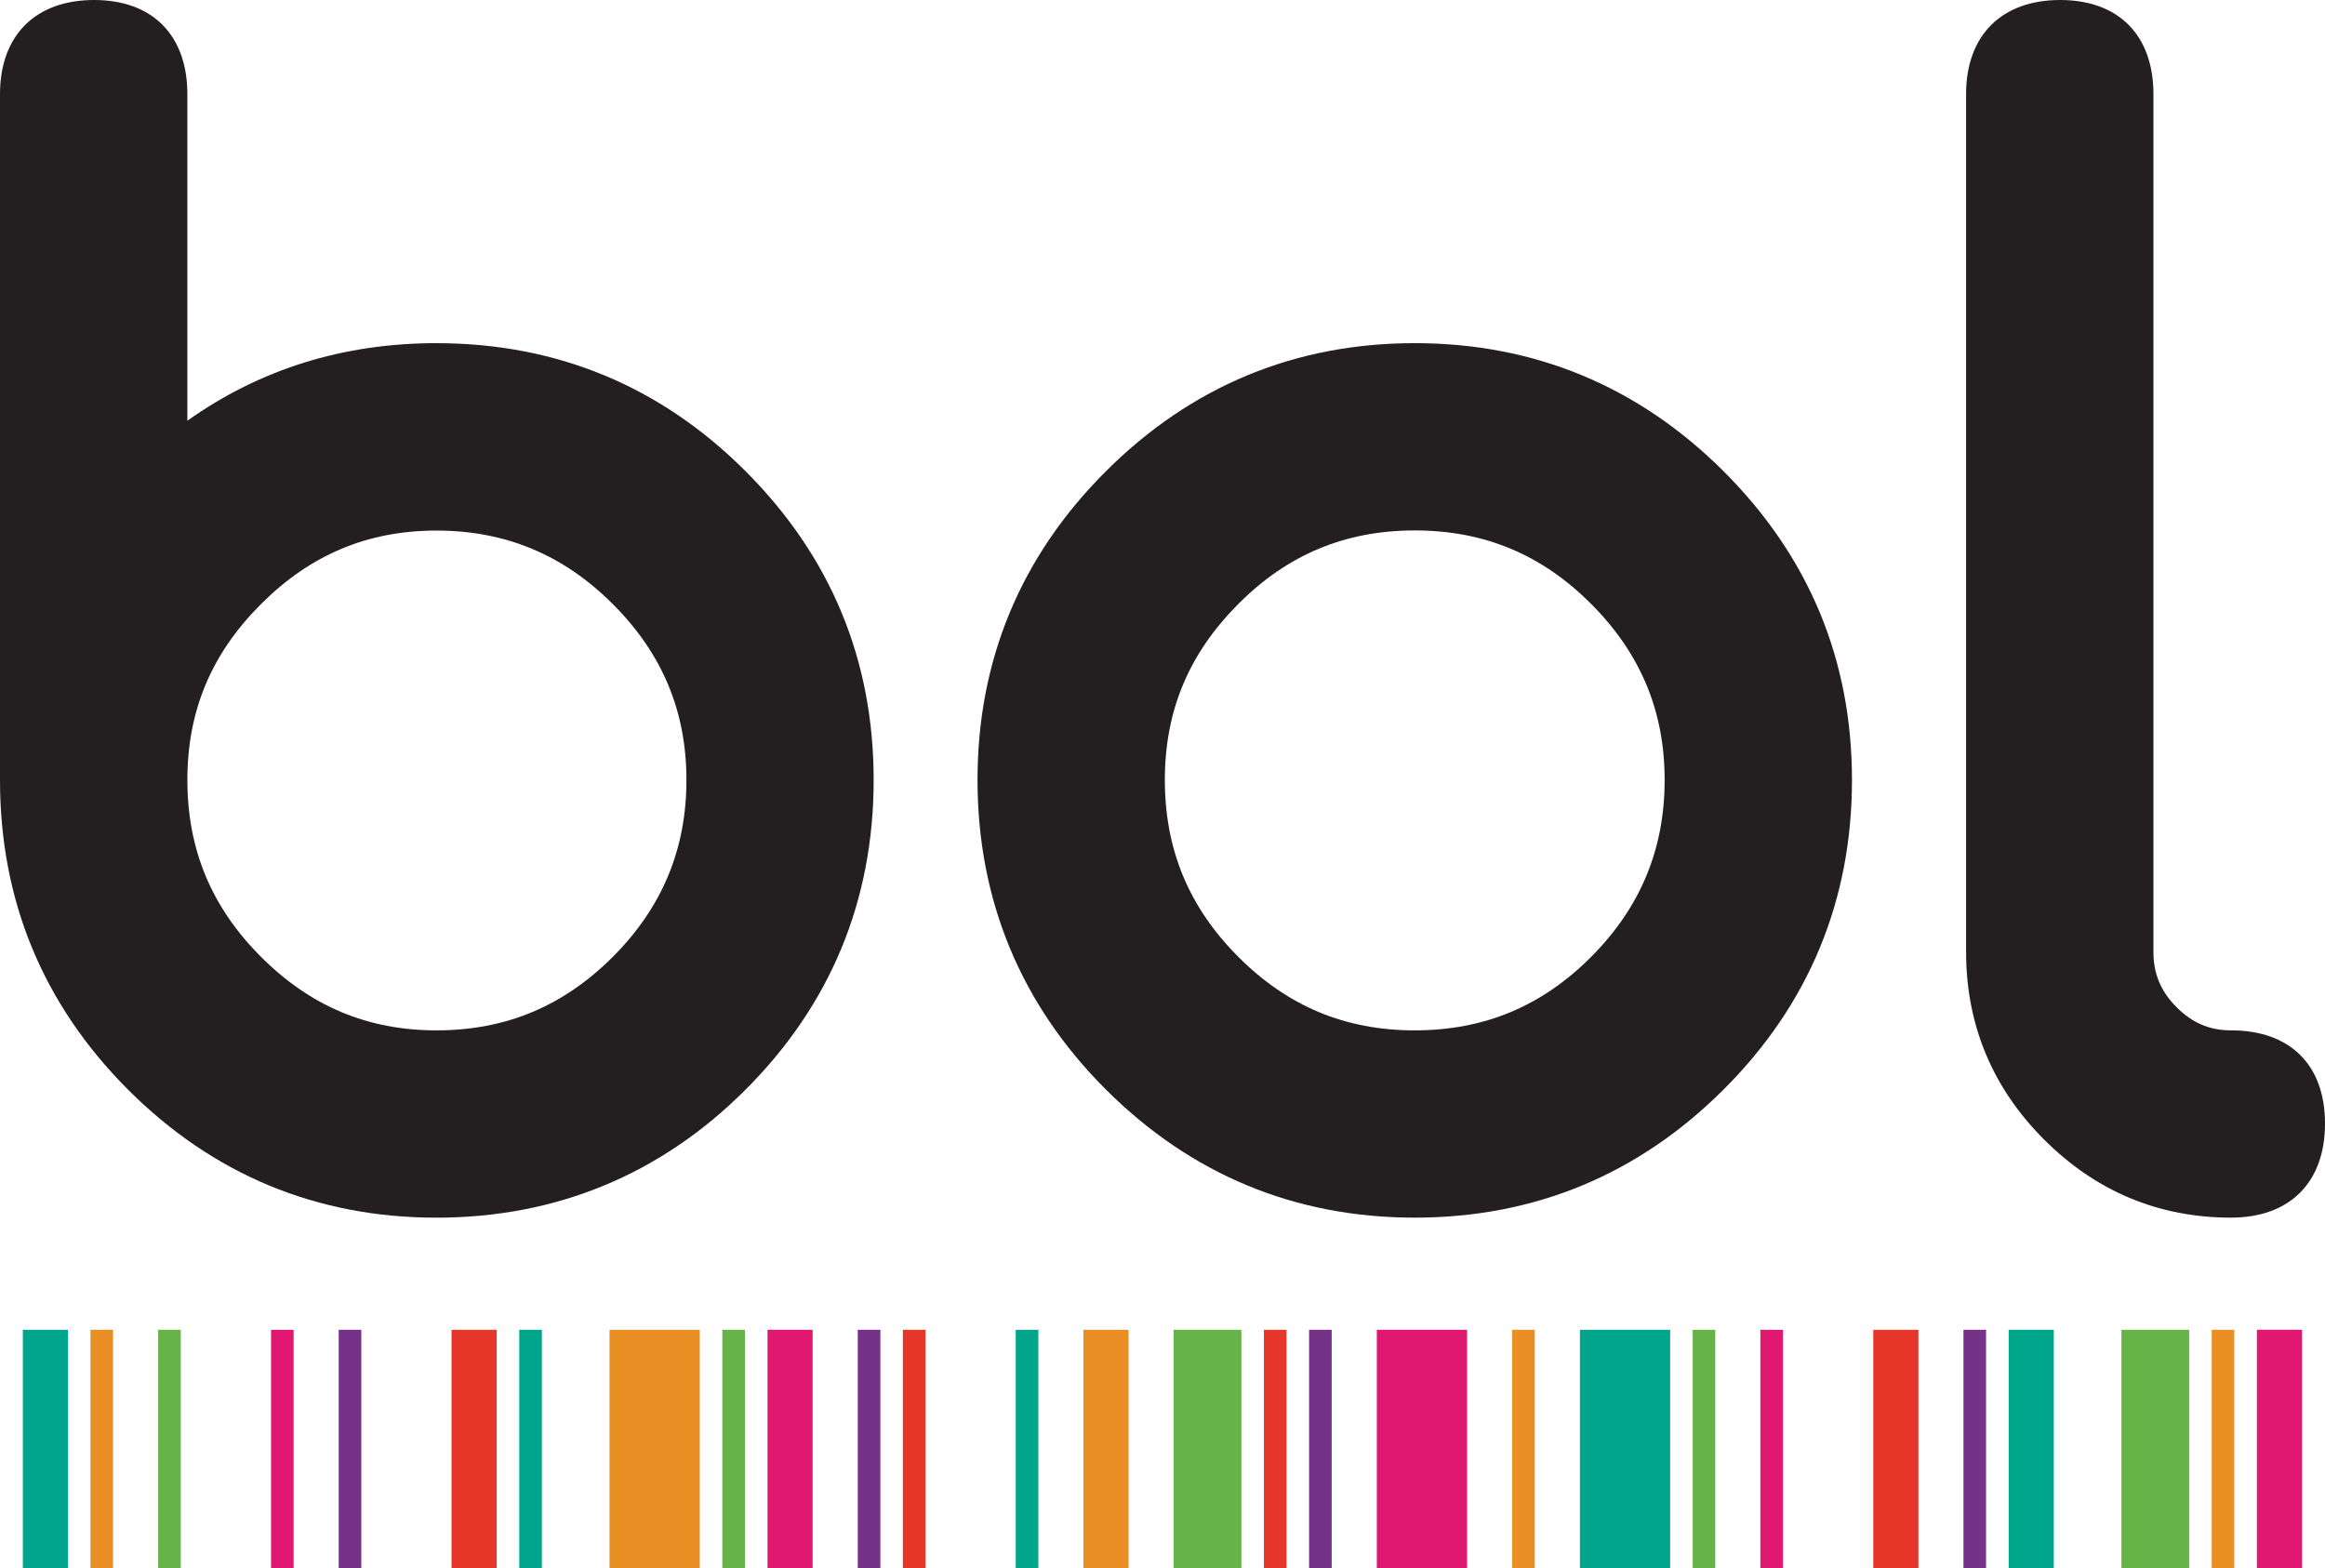 <?xml version="1.0" encoding="UTF-8"?>
<svg id="Camada_2" data-name="Camada 2" xmlns="http://www.w3.org/2000/svg" viewBox="0 0 905.27 610.65">
  <defs>
    <style>
      .cls-1 {
        fill: #66b447;
      }

      .cls-2 {
        fill: #231f20;
      }

      .cls-3 {
        fill: #ea8f23;
      }

      .cls-4 {
        fill: #00a68c;
      }

      .cls-5 {
        fill: #763188;
      }

      .cls-6 {
        fill: #e11870;
      }

      .cls-7 {
        fill: #e6362a;
      }
    </style>
  </defs>
  <g id="Layer_1" data-name="Layer 1">
    <g>
      <path class="cls-6" d="M571.22,517.76v92.83h-35.14v-92.83h35.14Z"/>
      <path class="cls-3" d="M272.47,517.76v92.83h-35.14v-92.83h35.14Z"/>
      <path class="cls-4" d="M650.3,517.76v92.83h-35.14v-92.83h35.14Z"/>
      <path class="cls-1" d="M483.35,517.76v92.83h-26.37v-92.83h26.37Z"/>
      <path class="cls-1" d="M852.38,517.76v92.83h-26.37v-92.83h26.37Z"/>
      <path class="cls-4" d="M26.46,517.76v92.9H8.89v-92.9h17.57Z"/>
      <path class="cls-7" d="M746.96,517.76v92.83h-17.57v-92.83h17.57Z"/>
      <path class="cls-4" d="M799.67,517.76v92.83h-17.57v-92.83h17.57Z"/>
      <path class="cls-3" d="M439.43,517.76v92.83h-17.57v-92.83h17.57Z"/>
      <path class="cls-7" d="M193.39,517.76v92.83h-17.57v-92.83h17.57Z"/>
      <path class="cls-6" d="M316.41,517.76v92.83h-17.57v-92.83h17.57Z"/>
      <path class="cls-6" d="M896.32,610.65h-17.57v-92.9h17.57v92.9Z"/>
      <path class="cls-5" d="M140.68,517.76v92.83h-8.8v-92.83h8.8Z"/>
      <path class="cls-4" d="M210.98,517.76v92.83h-8.8v-92.83h8.8Z"/>
      <path class="cls-1" d="M290.04,517.76v92.83h-8.8v-92.83h8.8Z"/>
      <path class="cls-5" d="M342.78,517.76v92.83h-8.8v-92.83h8.8Z"/>
      <path class="cls-7" d="M360.35,517.76v92.83h-8.8v-92.83h8.8Z"/>
      <path class="cls-4" d="M404.29,517.76v92.83h-8.8v-92.83h8.8Z"/>
      <path class="cls-7" d="M500.92,517.76v92.83h-8.8v-92.83h8.8Z"/>
      <path class="cls-5" d="M518.51,517.76v92.83h-8.8v-92.83h8.8Z"/>
      <path class="cls-1" d="M667.87,517.76v92.83h-8.8v-92.83h8.8Z"/>
      <path class="cls-6" d="M694.22,517.76v92.83h-8.8v-92.83h8.8Z"/>
      <path class="cls-5" d="M773.3,517.76v92.83h-8.8v-92.83h8.8Z"/>
      <path class="cls-3" d="M597.57,517.76v92.83h-8.8v-92.83h8.8Z"/>
      <path class="cls-3" d="M44.03,517.76v92.83h-8.8v-92.83h8.8Z"/>
      <path class="cls-3" d="M869.95,517.76v92.83h-8.8v-92.83h8.8Z"/>
      <path class="cls-1" d="M70.39,517.76v92.83h-8.8v-92.83h8.8Z"/>
      <path class="cls-6" d="M114.33,517.76v92.83h-8.8v-92.83h8.8Z"/>
      <g>
        <path class="cls-2" d="M169.96,133.61c-36.3,0-68.8,10.15-97.01,30.21V36.65C72.95,13.71,59.38,0,36.63,0S0,13.71,0,36.63v267.12c0,46.85,16.77,87.39,49.83,120.49,33.08,33.1,73.48,49.87,120.11,49.87s87.34-16.79,120.4-49.89c33.08-33.1,49.83-73.64,49.83-120.51s-16.77-87.1-49.83-120.2c-33.05-33.1-73.55-49.89-120.38-49.89ZM169.96,401.18c-26.75,0-49.11-9.37-68.37-28.66-19.26-19.28-28.63-41.78-28.63-68.8s9.35-49.2,28.63-68.48c19.26-19.28,41.61-28.66,68.37-28.66s49.43,9.37,68.68,28.66c19.26,19.28,28.63,41.69,28.63,68.48s-9.37,49.51-28.63,68.8c-19.26,19.28-41.74,28.66-68.68,28.66Z"/>
        <path class="cls-2" d="M550.85,133.61c-46.63,0-87.08,16.77-120.24,49.87-33.19,33.1-50,73.55-50,120.22s16.82,87.43,50,120.53c33.16,33.1,73.62,49.87,120.24,49.87s87.08-16.77,120.24-49.87c33.19-33.1,50-73.66,50-120.53s-16.82-87.1-50-120.22c-33.16-33.08-73.64-49.87-120.24-49.87ZM550.85,401.18c-27.03,0-49.51-9.37-68.73-28.66-19.24-19.28-28.57-41.81-28.57-68.82s9.35-49.2,28.57-68.51c19.21-19.28,41.69-28.66,68.73-28.66s49.51,9.37,68.73,28.66c19.21,19.28,28.57,41.69,28.57,68.51s-9.35,49.51-28.57,68.82c-19.21,19.28-41.69,28.66-68.73,28.66Z"/>
        <path class="cls-2" d="M868.66,401.18c-8.31,0-15.04-2.87-21.19-9.02-6.13-6.15-9-12.99-9-21.53V36.65c0-22.95-13.57-36.65-36.32-36.65s-36.63,13.71-36.63,36.63v333.98c0,28.34,10.22,52.94,30.37,73.08,20.15,20.17,44.63,30.41,72.75,30.41,22.92,0,36.63-13.68,36.63-36.63s-13.68-36.3-36.61-36.3Z"/>
      </g>
    </g>
  </g>
</svg>